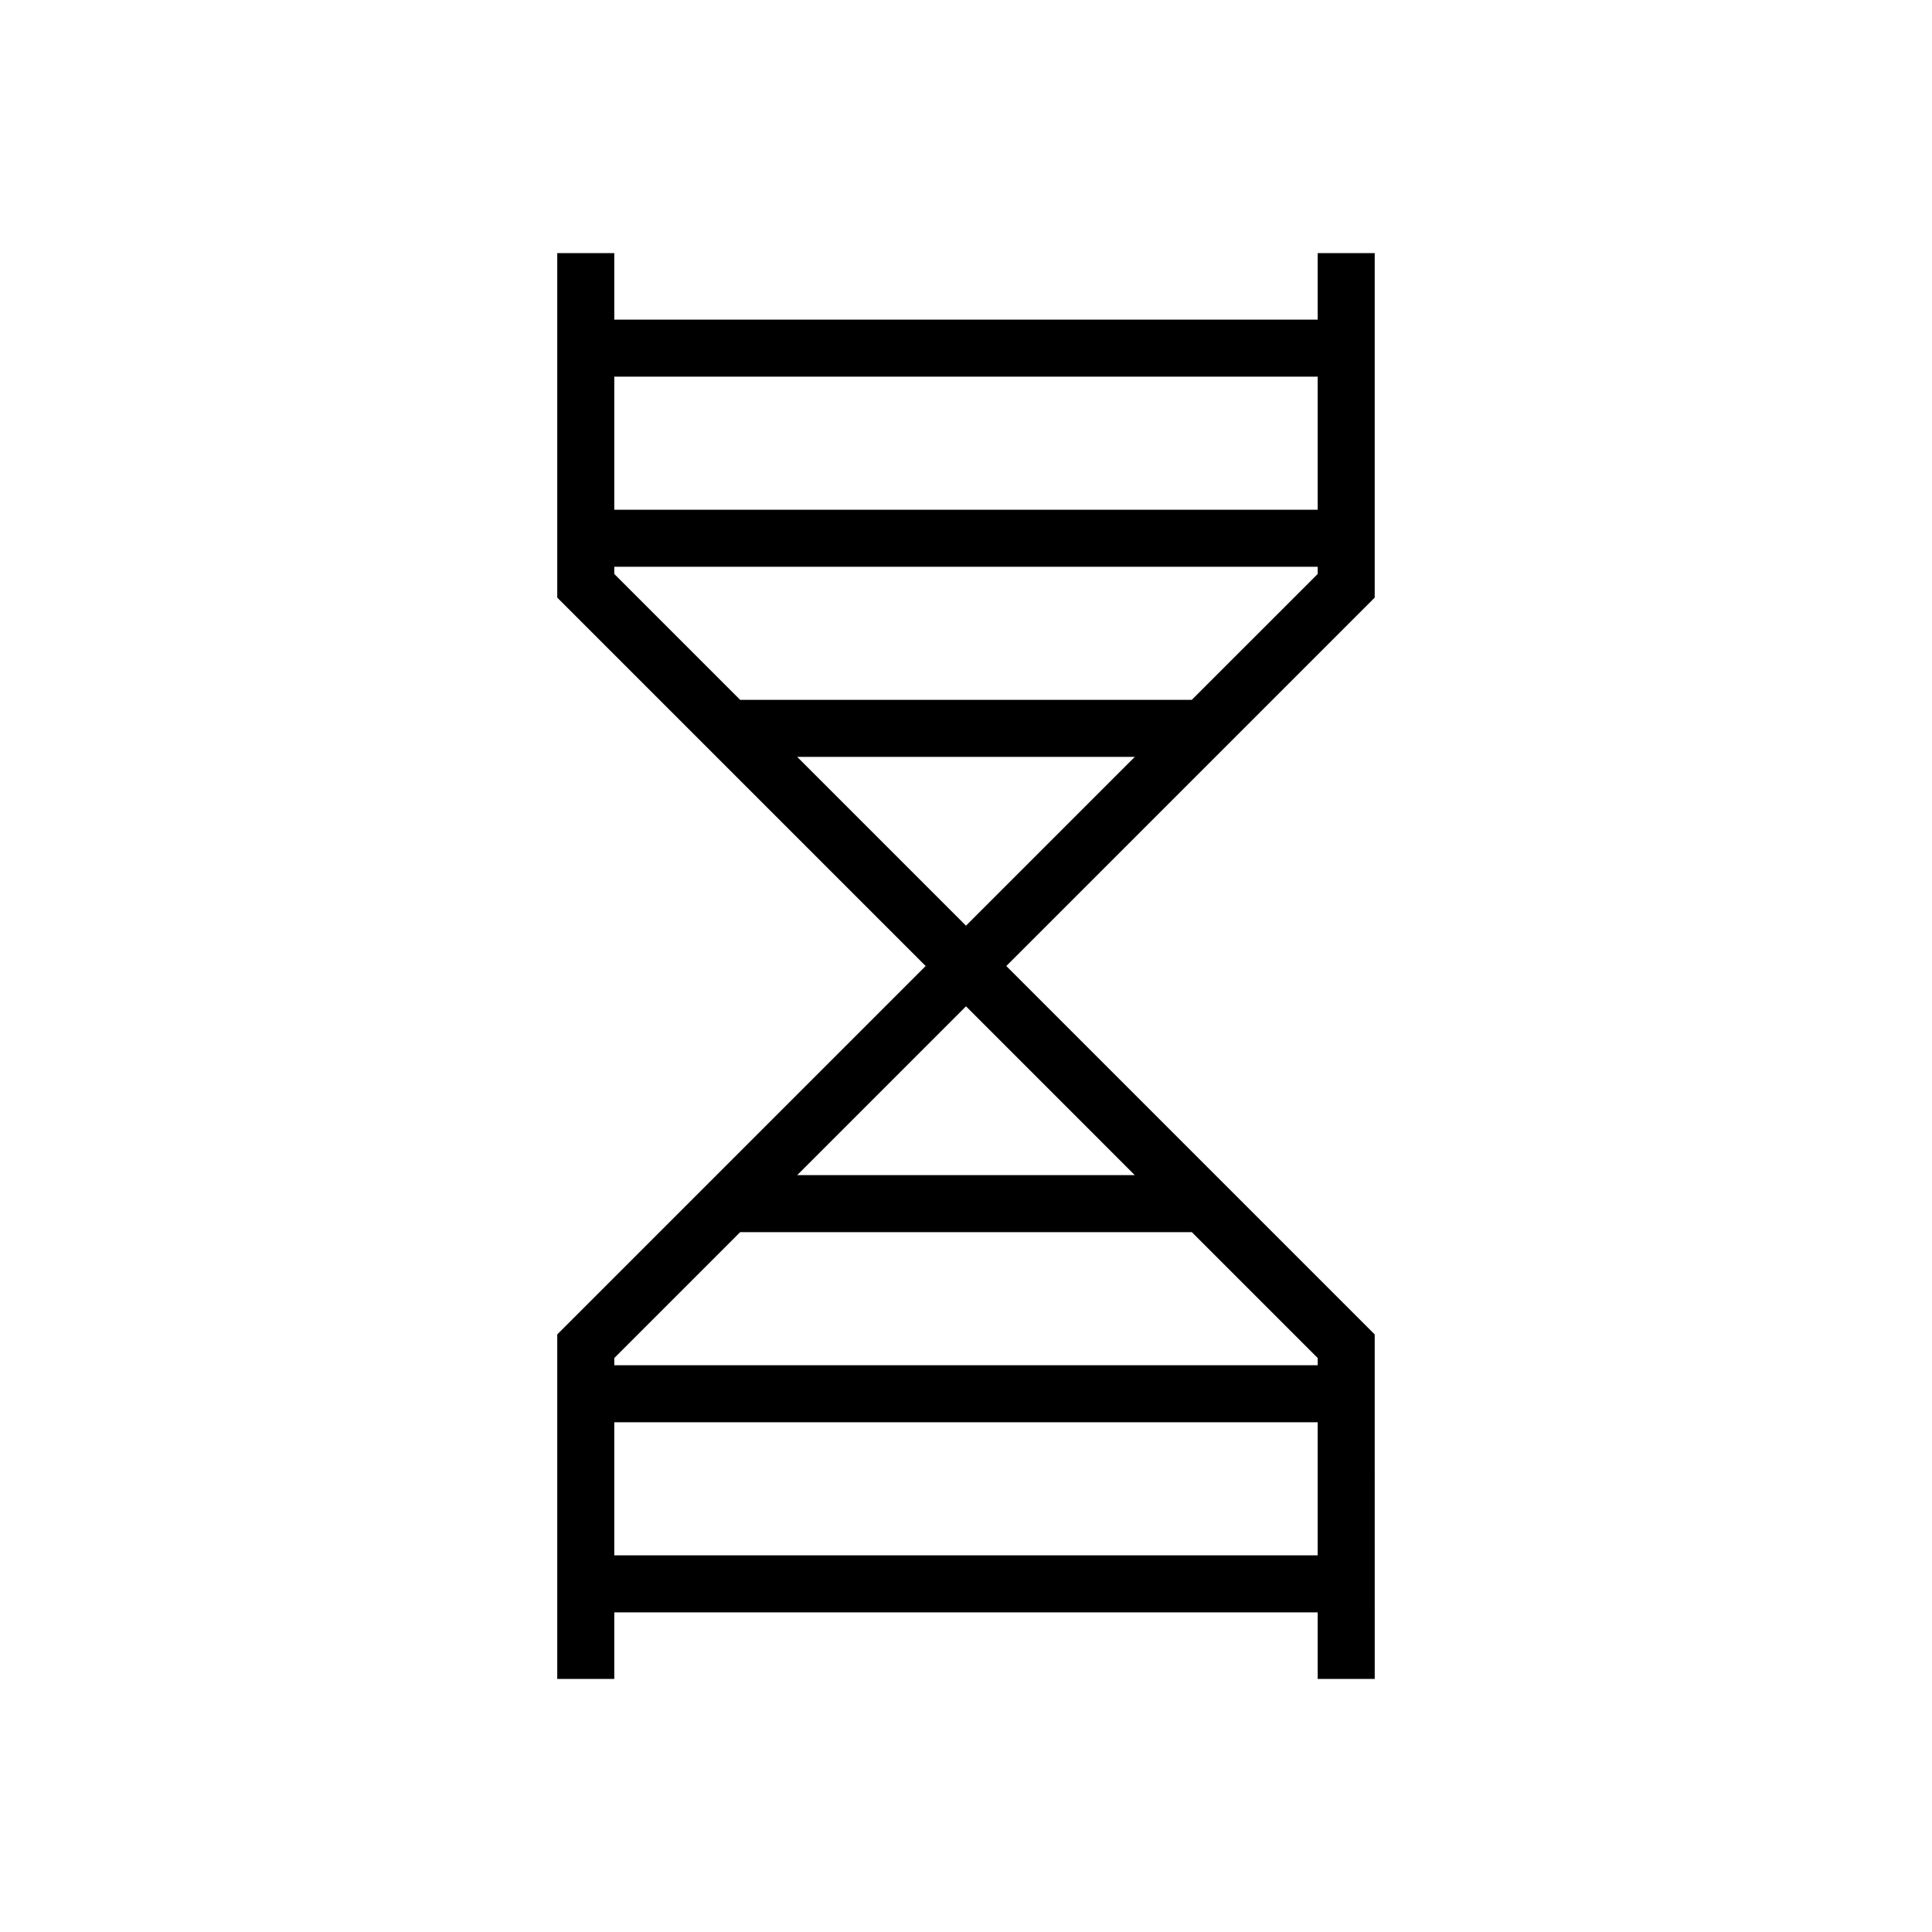 <?xml version="1.0" encoding="UTF-8"?>
<!-- Uploaded to: ICON Repo, www.iconrepo.com, Generator: ICON Repo Mixer Tools -->
<svg fill="#000000" width="800px" height="800px" version="1.1" viewBox="144 144 512 512" xmlns="http://www.w3.org/2000/svg">
 <path d="m306.79 588.93v-17.633h186.41v17.633h15.117l-0.004-91.293-97.633-97.633 97.633-97.633v-91.297h-15.113v17.633h-186.41v-17.633h-15.113v91.297l97.633 97.633-97.633 97.633v91.293zm0-345.11h186.41v35.266h-28.719l-64.484 0.004h-93.207zm0 52.293v-1.91h186.41v1.91l-33.359 33.355h-119.69zm80.992 80.988-32.52-32.52h89.469l-44.734 44.734zm0 45.801 12.215-12.215 12.215 12.215 32.516 32.52h-89.465zm-80.992 80.992 33.359-33.359h119.7l33.355 33.359v1.906h-186.41zm0 17.023h186.41v35.266h-186.41z"/>
</svg>